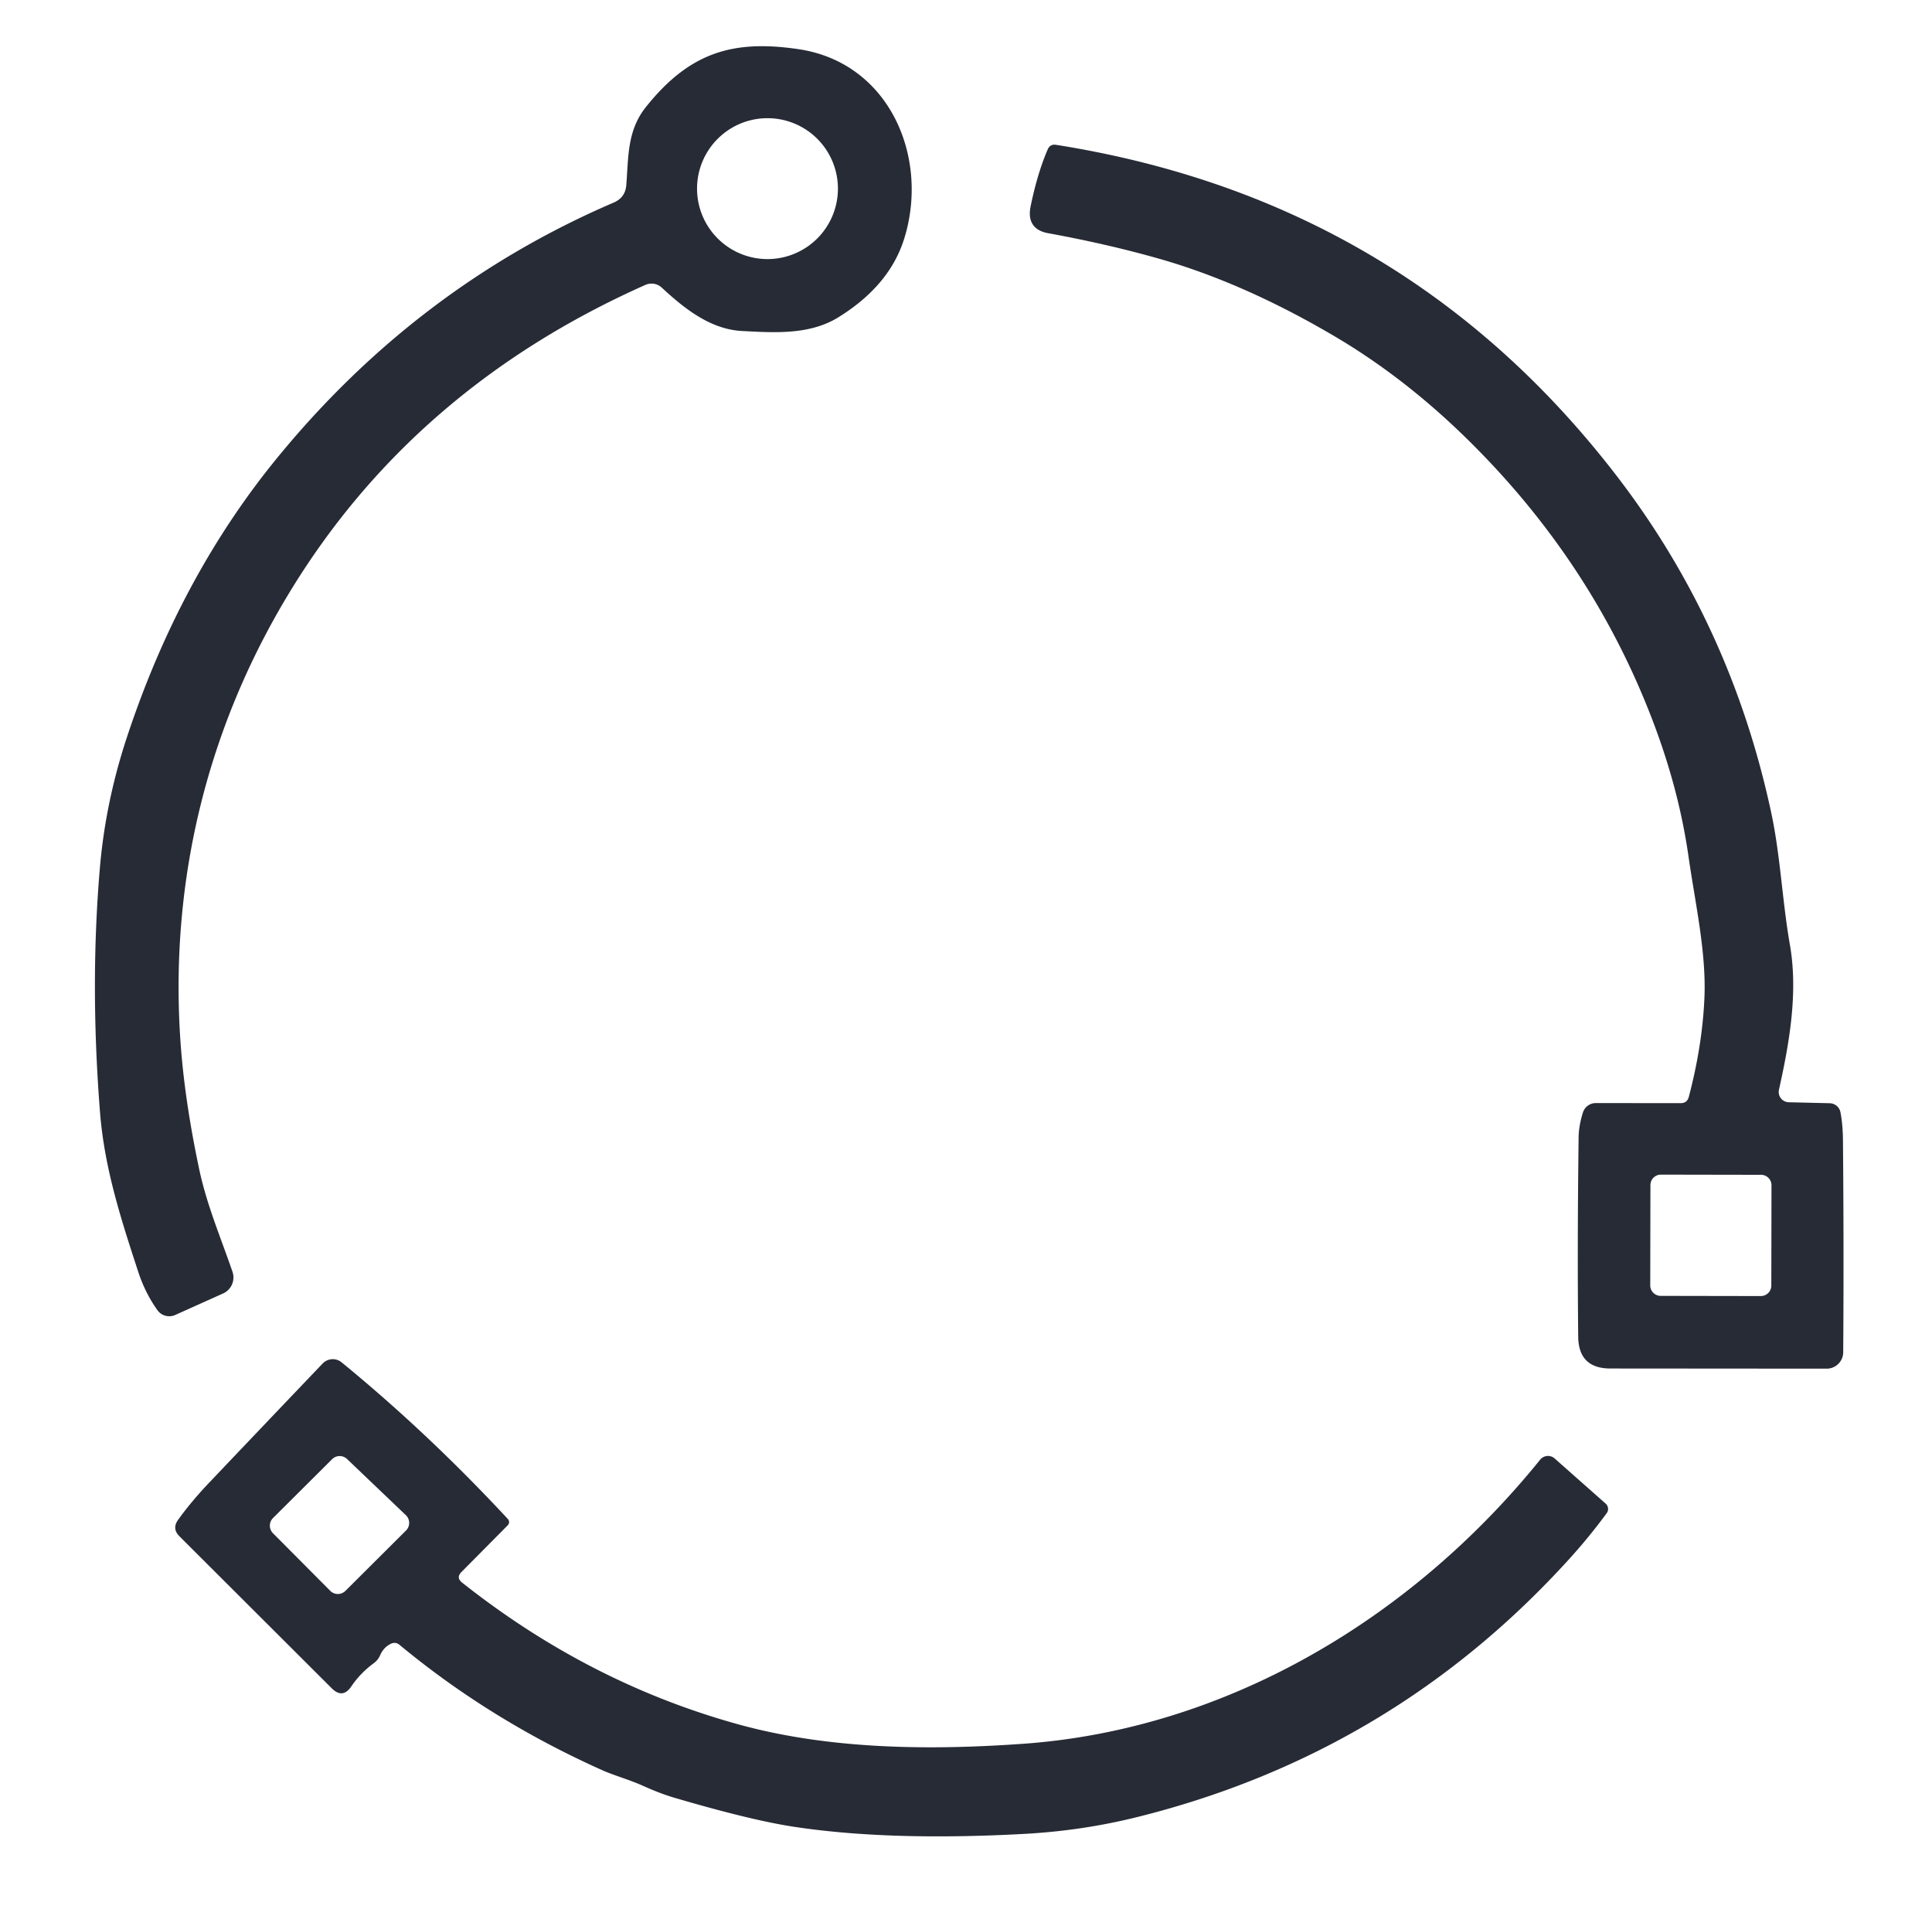 <?xml version="1.0" encoding="UTF-8" standalone="no"?>
<!DOCTYPE svg PUBLIC "-//W3C//DTD SVG 1.1//EN" "http://www.w3.org/Graphics/SVG/1.1/DTD/svg11.dtd">
<svg xmlns="http://www.w3.org/2000/svg" version="1.1" viewBox="0.00 0.00 240.00 238.00">
<path fill="#272b36" d="
  M 35.91 73.67
  C 25.83 90.28 21.20 109.00 22.36 128.46
  Q 22.81 136.09 24.74 145.20
  C 25.68 149.65 27.42 153.71 28.88 157.96
  A 2.18 2.17 68.5 0 1 27.71 160.66
  L 21.77 163.33
  A 1.81 1.80 -30.0 0 1 19.56 162.74
  Q 18.03 160.60 17.17 157.97
  C 15.03 151.42 12.96 145.07 12.42 138.10
  Q 11.17 122.22 12.41 107.78
  Q 13.11 99.62 15.75 91.62
  Q 22.37 71.54 34.59 56.68
  Q 51.89 35.62 76.24 25.16
  Q 77.68 24.54 77.80 22.99
  C 78.08 19.45 77.90 16.22 80.24 13.29
  C 85.73 6.41 91.18 4.92 99.21 6.11
  C 110.54 7.80 115.50 19.61 112.30 29.72
  Q 110.46 35.51 104.13 39.42
  C 100.55 41.63 96.15 41.32 92.13 41.11
  C 88.19 40.89 84.93 38.25 82.20 35.72
  A 1.88 1.86 -35.5 0 0 80.17 35.39
  Q 51.34 48.22 35.91 73.67
  Z
  M 104.09 23.43
  A 8.75 8.75 0.0 0 0 95.34 14.68
  A 8.75 8.75 0.0 0 0 86.59 23.43
  A 8.75 8.75 0.0 0 0 95.34 32.18
  A 8.75 8.75 0.0 0 0 104.09 23.43
  Z"
/>
<path fill="#272b36" d="
  M 209.79 136.24
  Q 211.47 129.87 211.73 123.94
  C 211.97 118.29 210.60 112.27 209.76 106.44
  Q 208.59 98.20 205.40 89.77
  Q 197.68 69.37 181.51 53.81
  Q 173.96 46.55 165.55 41.63
  Q 154.39 35.09 143.97 32.13
  Q 137.61 30.32 130.18 28.96
  C 128.37 28.63 127.66 27.46 128.02 25.66
  Q 128.87 21.52 130.15 18.56
  Q 130.45 17.87 131.19 17.99
  Q 174.66 24.86 201.06 59.41
  Q 215.08 77.77 220.04 101.00
  C 221.17 106.29 221.41 112.01 222.34 117.30
  C 223.39 123.25 222.29 129.50 220.99 135.35
  A 1.28 1.28 0.0 0 0 222.22 136.91
  L 227.29 137.03
  A 1.40 1.39 -4.6 0 1 228.63 138.16
  Q 228.93 139.73 228.94 141.75
  Q 229.06 155.18 228.97 167.97
  A 2.05 2.05 0.0 0 1 226.92 170.00
  L 200.06 169.98
  Q 196.09 169.98 196.05 166.02
  Q 195.93 154.72 196.10 141.26
  Q 196.12 139.82 196.64 138.17
  A 1.68 1.68 0.0 0 1 198.24 137.01
  L 208.77 137.02
  Q 209.58 137.03 209.79 136.24
  Z
  M 220.061 147.223
  A 1.30 1.30 0.0 0 0 218.763 145.921
  L 206.323 145.899
  A 1.30 1.30 0.0 0 0 205.021 147.197
  L 204.999 159.657
  A 1.30 1.30 0.0 0 0 206.297 160.959
  L 218.737 160.981
  A 1.30 1.30 0.0 0 0 220.039 159.683
  L 220.061 147.223
  Z"
/>
<path fill="#272b36" d="
  M 57.40 196.57
  Q 73.21 209.09 91.83 214.21
  C 103.13 217.31 115.55 217.41 127.00 216.60
  C 152.35 214.82 175.38 201.03 191.32 181.31
  A 1.25 1.25 0.0 0 1 193.13 181.16
  L 199.46 186.76
  A 0.89 0.88 39.0 0 1 199.59 187.95
  Q 197.41 190.92 194.91 193.67
  Q 173.04 217.76 141.37 225.67
  Q 134.46 227.40 127.16 227.79
  Q 110.53 228.69 98.75 226.92
  Q 93.38 226.12 83.79 223.30
  Q 82.07 222.80 79.89 221.82
  C 78.21 221.06 76.30 220.54 74.76 219.85
  Q 60.90 213.64 49.65 204.32
  Q 49.13 203.88 48.52 204.19
  Q 47.64 204.63 47.22 205.60
  A 2.46 2.40 84.2 0 1 46.45 206.57
  Q 44.77 207.80 43.64 209.47
  Q 42.56 211.05 41.21 209.70
  L 22.29 190.82
  Q 21.34 189.87 22.12 188.78
  Q 23.78 186.47 26.07 184.07
  Q 32.95 176.83 40.08 169.36
  A 1.74 1.73 -48.5 0 1 42.43 169.21
  Q 53.16 177.99 63.04 188.62
  Q 63.45 189.07 63.03 189.50
  L 57.32 195.26
  Q 56.63 195.95 57.40 196.57
  Z
  M 50.44 190.10
  A 1.33 1.33 0.0 0 0 50.42 188.20
  L 43.11 181.22
  A 1.33 1.33 0.0 0 0 41.25 181.25
  L 33.91 188.56
  A 1.33 1.33 0.0 0 0 33.91 190.44
  L 41.03 197.60
  A 1.33 1.33 0.0 0 0 42.91 197.60
  L 50.44 190.10
  Z"
/>
</svg>
